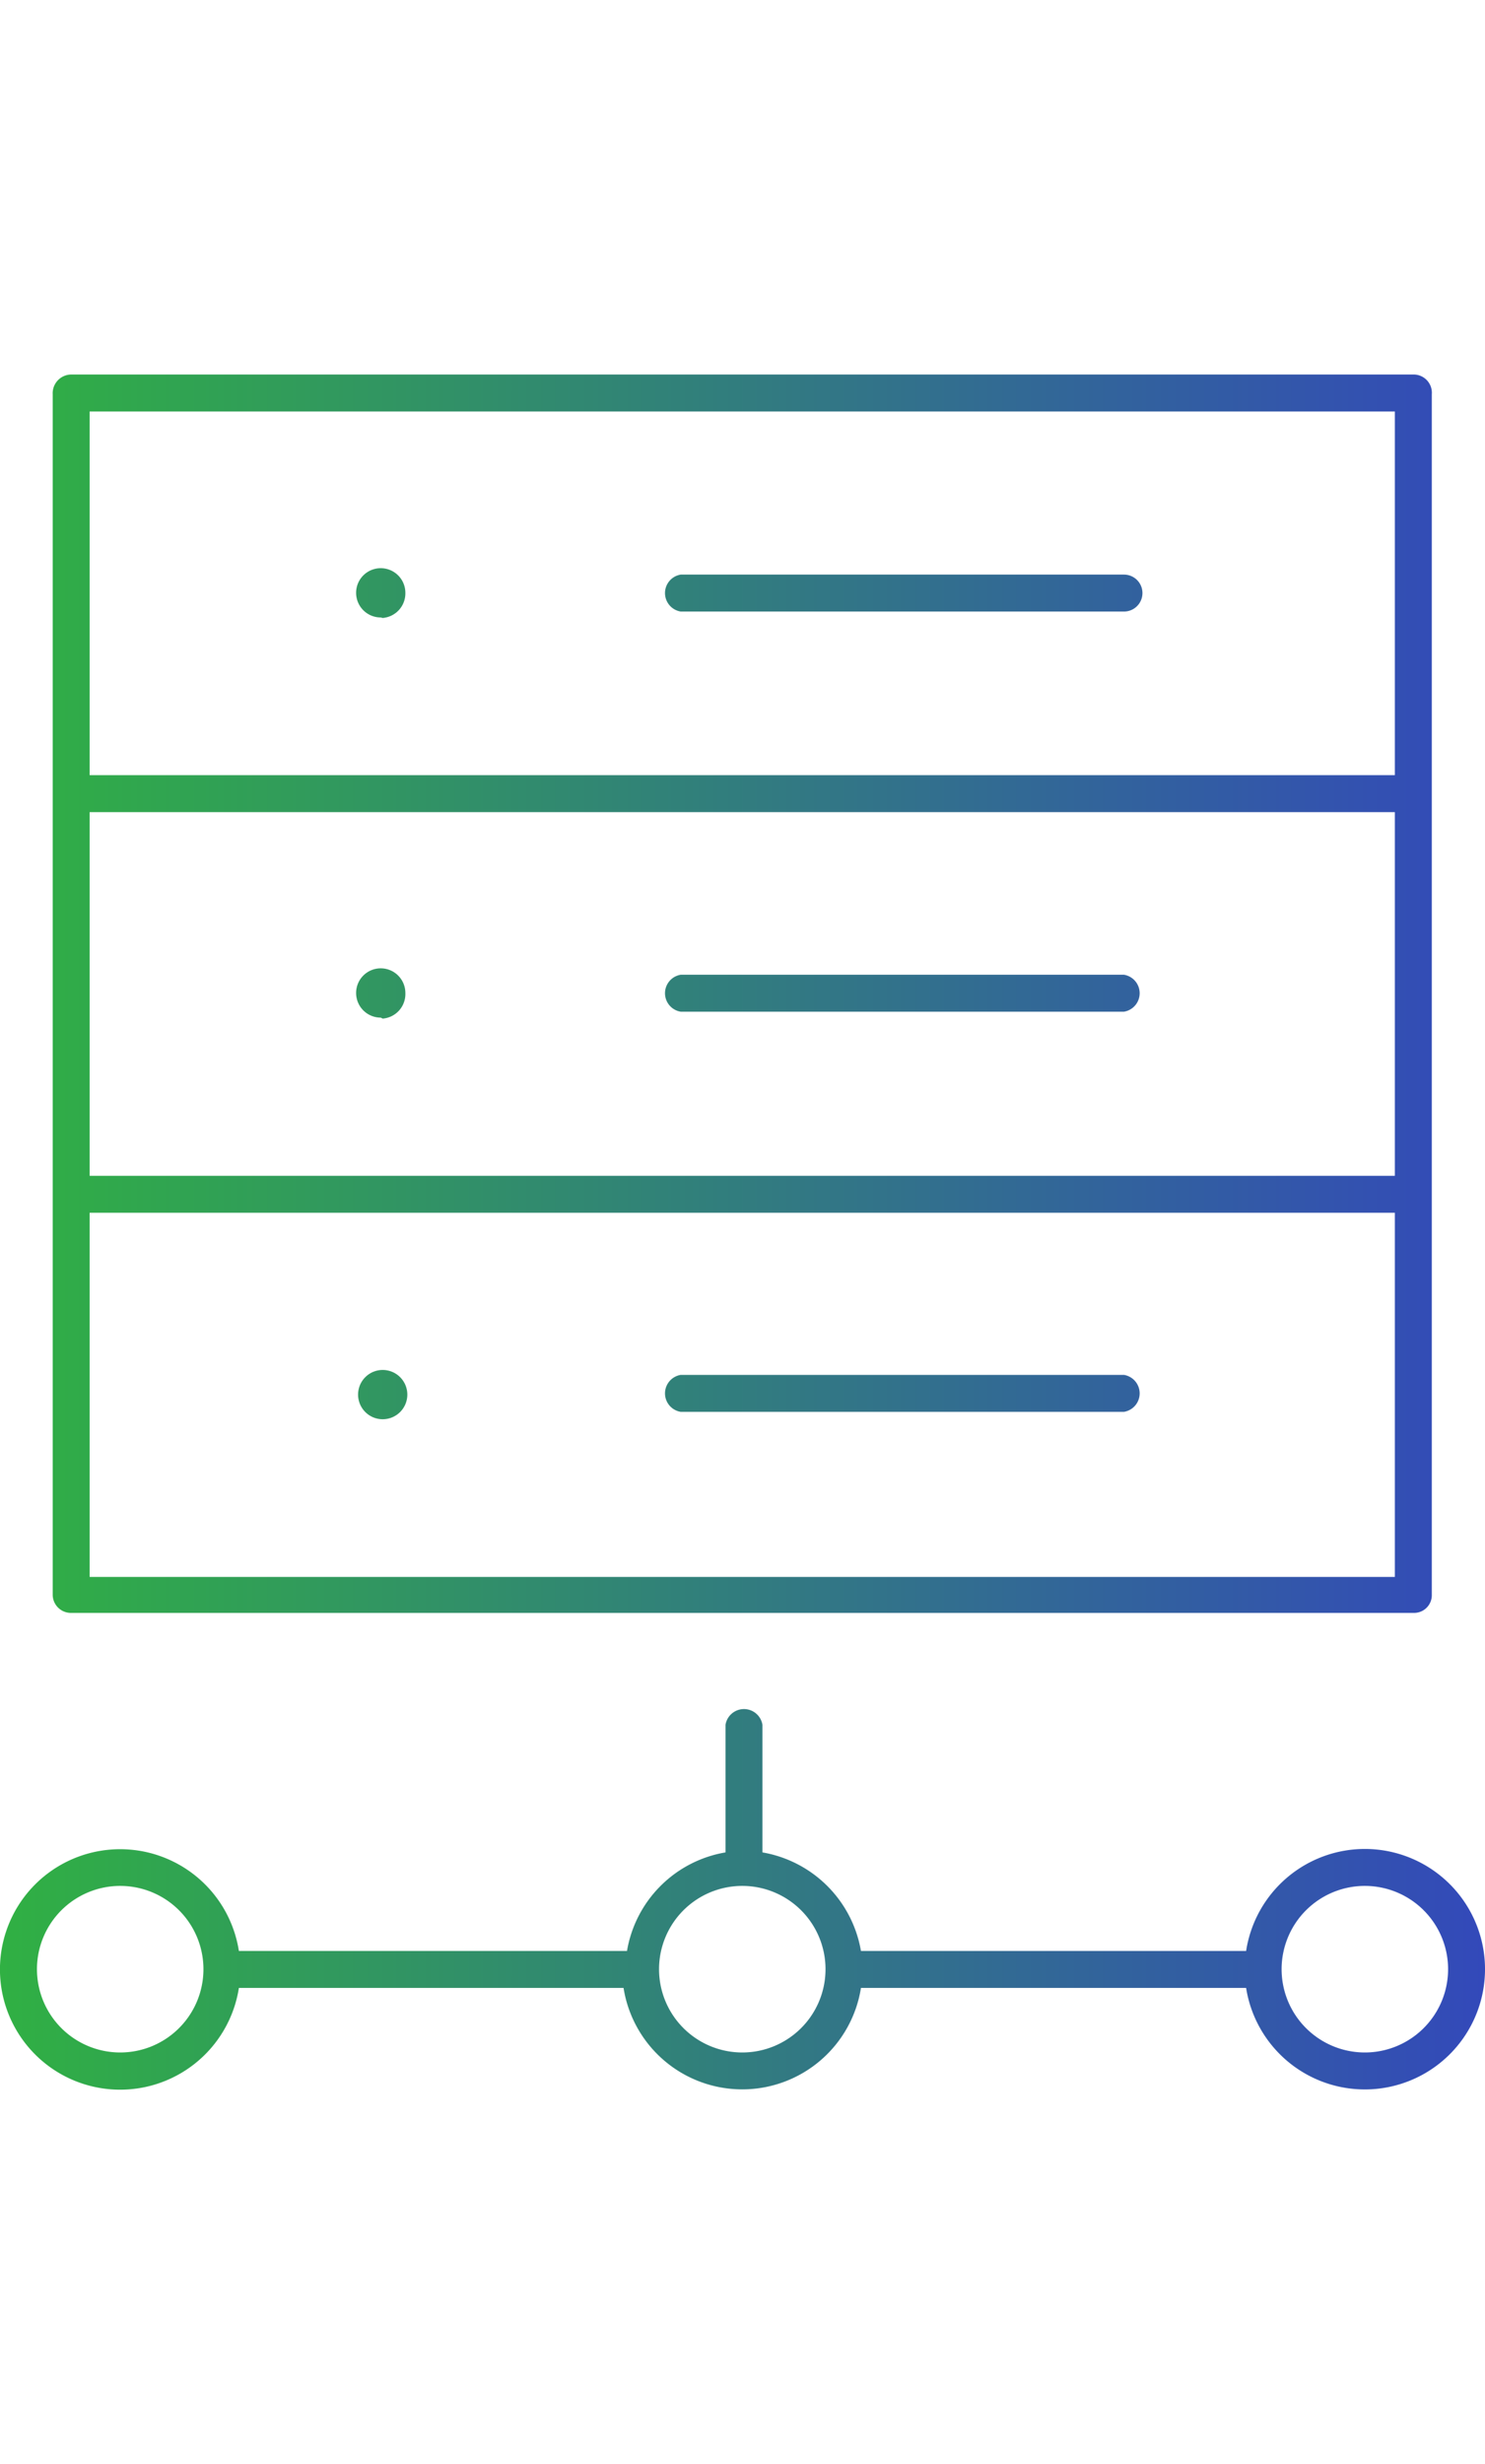 <svg id="Layer_1" data-name="Layer 1" xmlns="http://www.w3.org/2000/svg" xmlns:xlink="http://www.w3.org/1999/xlink" viewBox="0 0 30.15 50"><defs><style>.cls-1{fill:url(#New_Gradient_Swatch);}</style><linearGradient id="New_Gradient_Swatch" y1="25" x2="30.15" y2="25" gradientUnits="userSpaceOnUse"><stop offset="0" stop-color="#30b043"/><stop offset="1" stop-color="#3349ba"/></linearGradient></defs><title>icon-fraudwall-11</title><path class="cls-1" d="M28.7,7.6H1.45A.38.38,0,0,0,1.07,8V32.36a.37.37,0,0,0,.38.37H28.7a.36.36,0,0,0,.37-.37V8A.37.37,0,0,0,28.7,7.6ZM1.82,8.35h26.5v7.38H1.82ZM28.32,32H1.82V24.61h26.5ZM1.82,23.86V16.48h26.5v7.38Zm21-11.45h-9a.38.38,0,0,1,0-.75h9a.37.37,0,0,1,0,.75Zm-15.09.12a.5.5,0,1,1,.5-.5A.5.5,0,0,1,7.77,12.54Zm15.09,8h-9a.38.38,0,0,1,0-.75h9a.38.38,0,0,1,0,.75Zm-15.09.12a.5.5,0,1,1,.5-.5A.5.5,0,0,1,7.77,20.67Zm15.09,8h-9a.38.38,0,0,1,0-.75h9a.38.38,0,0,1,0,.75ZM7.77,28.8a.5.5,0,1,1,.5-.5A.5.5,0,0,1,7.77,28.8Zm19.94,8.72a2.44,2.44,0,0,0-2.41,2.07H17.48a2.45,2.45,0,0,0-2-2V35a.38.38,0,0,0-.75,0v2.59a2.44,2.44,0,0,0-2,2H4.85a2.44,2.44,0,1,0,0,.75h7.81a2.44,2.44,0,0,0,4.82,0H25.3a2.44,2.44,0,1,0,2.41-2.82ZM2.44,41.65A1.69,1.69,0,1,1,4.13,40,1.69,1.69,0,0,1,2.44,41.65Zm12.63,0A1.69,1.69,0,1,1,16.76,40,1.69,1.69,0,0,1,15.07,41.65Zm12.64,0A1.69,1.69,0,1,1,29.4,40,1.69,1.69,0,0,1,27.71,41.65Z"/></svg>